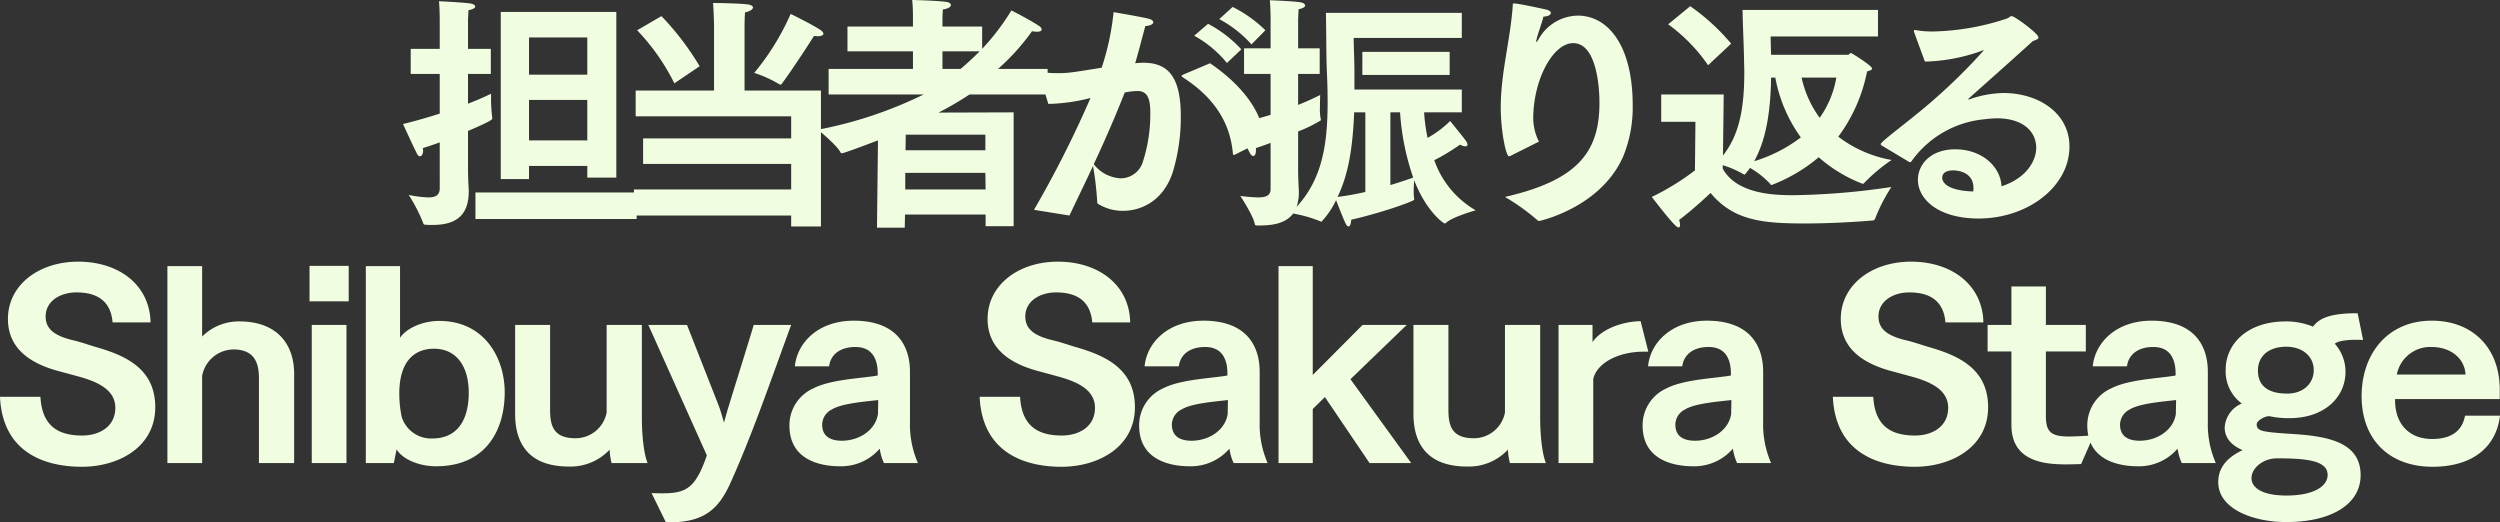 <svg xmlns="http://www.w3.org/2000/svg" width="403.199" height="84.239" viewBox="0 0 403.199 84.239">
  <rect x="0" y="0" width="403.199" height="84.239" fill="#333333" stroke="none"/>
  <path id="Path_196243" data-name="Path 196243" d="M-120.88-4.64h4.56V-6.76h9.4v1.88h4.68V-31.6h-18.64Zm-4.08,6.44h26V-2.48h-26Zm-5.76-4.96c0,1.04-.56,1.48-1.84,1.48a19.281,19.281,0,0,1-3.16-.4,26.619,26.619,0,0,1,2.36,4.6c.04.16.16.2.32.2a10.86,10.86,0,0,0,1.12.04c3.64,0,5.88-1.36,5.88-5.44v-.08c0-.28-.12-1.8-.12-3.76V-12.4c3.2-1.36,3.92-1.8,3.92-2v-.08a23.423,23.423,0,0,1-.2-3.44v-.48c-.68.32-1.92.92-3.72,1.6v-4.8h3.68v-4.04h-3.68v-4.64s.04-1.04.08-1.6c.72-.12,1.08-.36,1.08-.6,0-.2-.28-.4-.8-.48-1.4-.2-5.04-.36-5.04-.36.12,1.24.12,3,.12,3v4.68h-4.68v4.04h4.68v6.4c-1.76.56-3.76,1.16-5.92,1.68,0,0,1.6,3.52,2.28,4.84.12.24.28.36.44.36.28,0,.52-.32.52-.96,0-.12-.04-.24-.04-.36.92-.28,1.84-.6,2.72-.92Zm14.4-18.32v-6h9.4v6Zm0,10.6V-17.4h9.4v6.52Zm42.2-20.4A40.27,40.27,0,0,1-80-21.76a18.907,18.907,0,0,1,4,1.8.676.676,0,0,0,.2.08.242.242,0,0,0,.24-.12c2.08-2.8,5.2-7.72,5.2-7.72.2,0,.4.04.56.04.64,0,.96-.16.96-.4,0-.2-.24-.48-.72-.76C-70.8-29.64-74.12-31.28-74.12-31.28Zm-24.76,2.64a34.586,34.586,0,0,1,6,8.56l4.08-2.76a44.86,44.86,0,0,0-6.16-8.08ZM-99.4,1.24h25.36V3h4.8V-18.92H-81.56v-10.2s0-1.6.08-2.4c.88-.2,1.28-.52,1.28-.8,0-.2-.28-.4-.8-.48-1.4-.2-5.64-.24-5.64-.24.12,1.6.16,3.6.16,3.6v10.52H-99.12v4.16h25.08v3.56H-97.92v4.12h23.88v4.12H-99.4ZM-60.2,3.2h4.48l.04-2.12h13V2.96h4.52V-15.4l-12.12.04a53.149,53.149,0,0,0,5-2.92h12.6V-22.4h-8a36.186,36.186,0,0,0,5.48-6.08,7.052,7.052,0,0,0,.76.08c.56,0,.8-.16.8-.36a.755.755,0,0,0-.4-.56c-1.48-1-4.48-2.52-4.48-2.52a37.45,37.45,0,0,1-4.72,6.2v-3.6h-6.4v-1.32A14.38,14.38,0,0,1-49.56-32c.92-.12,1.28-.44,1.28-.72,0-.2-.24-.4-.64-.48-1.68-.24-5.6-.32-5.6-.32.12,1.12.12,2.4.12,2.4v1.88H-64.96v4H-54.4v2.84H-68v4.12h15.32A67.092,67.092,0,0,1-69.72-12.6s3.04,2.48,3.6,3.6c.08.12.12.2.24.2.36,0,4.04-1.4,5.84-2.08Zm10.56-25.6v-2.84h6c-1,1-2.04,1.96-3.08,2.84ZM-55.6-9.28l.04-2.52h12.84v2.52Zm-.04,6.32V-5.64h12.92l.04,2.68ZM-5-30.44A19.1,19.1,0,0,1,.2-26.36l2.24-2.28A20.759,20.759,0,0,0-2.84-32.4Zm-4.04,2.68a18.04,18.04,0,0,1,5.28,4.4l2.32-2.2A20.028,20.028,0,0,0-6.8-29.68Zm-1.6,6.2c-.28.12-.44.2-.44.28s.12.16.4.36C-5-17.2-3.16-12.84-2.8-8.76c.04.16.08.24.16.24a.676.676,0,0,0,.2-.08l4.72-2.36c-.24-4.44-3.56-8.8-8.76-12.36ZM-29.16,1.24c1.36-2.88,2.64-5.48,3.8-8a51.237,51.237,0,0,1,.68,5.8c0,.2.04.28.2.36A7.51,7.51,0,0,0-20.52.48c3.08,0,6.52-1.72,8-6.16a30.578,30.578,0,0,0,1.32-9.08c0-6.36-2.04-8.64-6.04-8.64-.44,0-.88.04-1.32.08.64-2.16,1.28-4.72,1.64-6,.8-.04,1.28-.32,1.28-.6,0-.2-.2-.44-.68-.56-1-.28-5.72-1.08-5.72-1.08a41.932,41.932,0,0,1-1.92,8.96c-4.92.8-5.44.88-7.2.88a18.379,18.379,0,0,1-2.4-.16c-.08,0-.16-.04-.24-.04a.183.183,0,0,0-.2.16c0,.08,1.08,3.92,1.44,5a29.434,29.434,0,0,0,6.8-.96A174.159,174.159,0,0,1-34.88.32Zm3.92-8.28c1.88-4,3.48-7.72,5-11.56a11,11,0,0,1,2.08-.24c1.92,0,2.04,1.88,2.04,3.76a24.708,24.708,0,0,1-1.16,7.52,3.745,3.745,0,0,1-3.6,2.8A5.848,5.848,0,0,1-25.24-7.04Zm43.32-14.4H32.16v-3.72H18.08ZM3.28-3c0,1.04-.8,1.32-2.04,1.32A28.062,28.062,0,0,1-1.6-1.92S.48,1.24.72,2.56c.04.24.12.28.36.28h.56c2.4,0,4.24-.52,5.28-1.92a21.931,21.931,0,0,1,4.36,1.24c.08.04.12.08.2.08a13.214,13.214,0,0,0,2.36-3.48C15.44,2.84,15.52,3,15.88,3c.16,0,.36-.28.4-1.08,5.04-1.16,10.16-3,10.16-3.24v-.12a7.975,7.975,0,0,1-.08-1.08c0-.68.04-1.44.08-1.92,2,5.12,4.76,6.96,4.92,6.96a.346.346,0,0,0,.24-.12c1.04-.96,4.76-2,4.76-2a15.048,15.048,0,0,1-6.68-8.08,34.478,34.478,0,0,0,4.16-2.52,1.844,1.844,0,0,0,.84.28c.24,0,.36-.12.36-.28a1.412,1.412,0,0,0-.28-.64C34.52-11.2,32.24-14,32.24-14a16.85,16.85,0,0,1-3.64,2.72,28.015,28.015,0,0,1-.56-4.12h6.08v-3.68H16.8V-22c0-1.8-.12-4-.12-5.4H34.12v-4.04H12.2c.08,3.12.04,6.92.16,9.52.08,1.72.12,3.32.12,4.88,0,6.92-.92,12.44-5,16.88a7.55,7.55,0,0,0,.36-2.48c0-.28-.12-1.76-.12-3.72v-5.96a21.936,21.936,0,0,0,3.68-1.8.7.7,0,0,0-.04-.24,8.338,8.338,0,0,1-.12-1.88c0-1,.04-1.96.04-1.96-.8.4-1.96.96-3.56,1.6v-5H11.2v-4.12H7.72v-4.64s.04-.92.08-1.68c.72-.12,1.04-.36,1.04-.6s-.28-.44-.8-.52c-1.4-.2-4.88-.32-4.88-.32.12,1.44.12,2.96.12,2.96v4.8H-1v4.12H3.28V-15c-1.6.48-3.44,1-5.52,1.52,0,0,1.4,3.16,2.2,4.68.16.28.36.44.52.44.24,0,.44-.28.44-.96v-.32c.84-.28,1.64-.56,2.36-.84ZM22.6-15.4h1.56A40.223,40.223,0,0,0,26.28-4.88c-.48.16-1.88.68-3.68,1.2ZM18.56-2.56a43.858,43.858,0,0,1-4.48.8c1.76-3.64,2.44-7.88,2.68-13.64h1.8Zm28-8.12a8.519,8.519,0,0,1-.92-3.72c0-6.24,3.16-12.16,6.44-12.16,4.2,0,4.24,8.72,4.24,9.6,0,7.8-3.32,12.48-15.24,15.2a35.039,35.039,0,0,1,5.2,3.72.413.413,0,0,0,.32.16c.04,0,9.92-2.12,13.56-10.44a20.867,20.867,0,0,0,1.52-8.24C61.68-26.32,57.6-31,52.84-31a7.367,7.367,0,0,0-6.4,3.92c-.16.24-.24.32-.28.32s-.04,0-.04-.08a.7.7,0,0,1,.04-.24c.16-.84.92-2.84,1.12-3.76.84-.04,1.2-.32,1.2-.6,0-.2-.24-.4-.68-.52-.36-.08-4.44-1-5.28-1-.24,0-.16.12-.2.6-.44,5.6-1.92,10.64-1.92,16.2,0,3.72.84,7.84,1.32,7.84a.759.759,0,0,0,.36-.12ZM67.4-29.6A27.083,27.083,0,0,1,73.84-23l3.72-3.48a33.941,33.941,0,0,0-6.6-6.04ZM71.72-6.04a39.68,39.68,0,0,1-6.96,4.28s2.68,3.52,3.72,4.52c.28.28.48.4.6.4.16,0,.24-.16.24-.4a2.336,2.336,0,0,0-.16-.8C71.6.12,74.24-2.4,74.24-2.4,78,2.16,82.92,2.52,89.52,2.52c3.92,0,8.04-.24,10.84-.48a.439.439,0,0,0,.44-.36,28.353,28.353,0,0,1,2.6-5.04A115.894,115.894,0,0,1,87.76-2.04c-2.72,0-9.2,0-11.56-4.28v-.56a15.94,15.94,0,0,1,3.32,1.44c.08.04.12.08.16.08.12,0,.2-.12.92-1.08a13.6,13.6,0,0,1,3.28,2.6c.08.12.12.16.2.16a.676.676,0,0,0,.2-.08,26.063,26.063,0,0,0,7.4-4.4,23.25,23.25,0,0,0,7.08,4.28A.285.285,0,0,0,99-4a27.616,27.616,0,0,1,4.44-3.72,19.668,19.668,0,0,1-8.6-3.76A25.946,25.946,0,0,0,99.48-22c.4-.12.8-.2.8-.48,0-.44-3.28-2.48-3.36-2.48-.24,0-.32.28-.52.28H84c-.04-1.04-.04-1.56-.08-2.96h17.32v-4.28H79.4c.04,2.48.2,5.8.24,7.88,0,.72.04,1.44.04,2.12,0,5.52-.68,10-3.44,13.48l.12-9.84H66.28v4.4H71.8ZM94.52-21a15.731,15.731,0,0,1-2.68,6.48A17.092,17.092,0,0,1,88.92-21Zm-9.84,0a23.8,23.8,0,0,0,4.12,9.64,23.91,23.91,0,0,1-7.52,3.84C83.24-11.08,83.92-15.64,84-21ZM106.2-7.44c.12.04.16.08.24.08s.16-.08.24-.2a16.269,16.269,0,0,1,11.68-6.72,18.984,18.984,0,0,1,2.04-.16c4.32,0,6.36,2.2,6.36,4.76,0,2.16-1.68,4.96-5.6,6.2-.16-3.28-3.28-5.96-7.44-5.96-4,0-6.04,2.44-6.04,4.92,0,3.04,3.16,6.24,9.8,6.24,7.88,0,14.64-5.12,14.64-11.6,0-5.48-5.08-8.64-10.64-8.64a17.377,17.377,0,0,0-5.44,1,.24.24,0,0,1-.16.04c-.04,0-.08,0-.08-.04s.04-.08.12-.16c2.84-2.52,7.24-6.44,10.28-9.2.52-.2.92-.32.92-.6,0-.64-3.84-3.44-4.32-3.44-.24,0-.36.24-.8.4a40.122,40.122,0,0,1-11.92,2.08,14.758,14.758,0,0,1-2.84-.24h-.08c-.08,0-.12.04-.12.16v.12l1.76,4.8h.52a29.167,29.167,0,0,0,8.76-1.76.435.435,0,0,1,.2-.04h.04c0,.04-.04.04-.08.08a93.694,93.694,0,0,1-9.44,9.12c-3.36,2.8-7.12,5.56-7.12,5.92a.366.366,0,0,0,.12.2Zm10.4,4.8c-4.92-.16-5-1.96-5-2.2,0-1.12,1.32-1.2,1.8-1.2.16,0,3.24,0,3.24,2.84A2.834,2.834,0,0,1,116.6-2.64ZM-201.64,30.48c.4,8.92,7.12,11.28,13.2,11.28,5.96,0,11.84-3.2,11.84-9.6,0-6.16-4.68-8.32-9.6-9.72-1.2-.36-2.44-.8-3.64-1.08-3.04-.72-4.44-1.84-4.44-3.84,0-2.48,2.36-3.88,4.96-3.88,3.04,0,5.52,1.12,5.84,4.84h6.12c-.12-6.04-5.08-9.8-11.68-9.8-6.28,0-11.32,3.72-11.32,9.24,0,4.88,3.76,7.16,7.84,8.32,1.32.36,2.68.72,3.96,1.08,2.6.76,5.52,2,5.52,4.92,0,3.16-2.72,4.48-5.32,4.48-3.24,0-6.48-1-6.76-6.24Zm27,10.68h5.6V27.12a5.2,5.2,0,0,1,4.96-4.28h.08c3.56,0,4.12,2.4,4.12,4.64V41.16h5.68V26.76c0-4.52-2.52-8.44-8.84-8.44a8.328,8.328,0,0,0-6,2.44V9.4h-5.6Zm22.92-26.08h6.32V9.36h-6.32Zm.36,26.08h5.6V18.88h-5.6Zm8.72,0h4.52l.44-2.2c1.04,1.68,3.76,2.72,6.36,2.72,8.16,0,11.08-5.96,11.08-11.92,0-5.52-3.24-11.52-10.56-11.52-2.72,0-5.32,1.2-6.32,2.72V9.4h-5.52Zm5.8-7.4a17.773,17.773,0,0,1-.4-3.8c0-6.52,3.76-7.24,5.56-7.24,3.84,0,5.64,3.08,5.64,7.08,0,4.48-1.88,7.4-5.88,7.4A4.982,4.982,0,0,1-136.84,33.76Zm18.28-.52c0,4.44,1.92,8.48,8.64,8.48a8.627,8.627,0,0,0,6.6-2.72,10.071,10.071,0,0,0,.32,2.16h5.8c-.76-1.92-.92-5.48-.92-7.24V18.88h-5.68V33a5.1,5.1,0,0,1-5,4.16c-3.48,0-4.12-1.88-4.12-4.56V18.88h-5.64Zm24.32,17.48h.52c5.36,0,7.84-1.88,9.8-6.16,3.52-7.76,6.52-16.52,9.88-25.68h-6.04c-.44,1.56-3.72,12.04-4,13-.24.72-.64,2.24-.8,2.76-.16-.6-.56-2-.84-2.72l-5.12-13.04h-6.24l9.44,21.04a23.43,23.43,0,0,1-1.04,2.6c-1.4,2.84-2.84,3.52-6.04,3.52-.56,0-1.16,0-1.84-.04Zm40.64-9.56a15.625,15.625,0,0,1-1.28-6.68V26.44c0-4-1.96-8.24-9.08-8.24-5.68,0-9.12,3.52-9.48,7.36h5.52c.24-1.92,1.8-3.12,4.24-3.12,2.72,0,3.6,1.96,3.6,4.28v.32c-2.68.48-7.52.6-10.4,2.08a6.515,6.515,0,0,0-3.84,6c0,5.4,4.72,6.56,8.16,6.56a8.209,8.209,0,0,0,6.4-2.84,8.307,8.307,0,0,0,.68,2.32Zm-6.44-7.92c-.36,2.52-2.92,4.32-5.84,4.32-1.68,0-3.16-.6-3.16-2.6a2.763,2.763,0,0,1,1.56-2.44c1.6-1,5.48-1.28,7.48-1.52Zm16.4-2.76c.4,8.92,7.12,11.28,13.2,11.28,5.96,0,11.84-3.2,11.84-9.6,0-6.16-4.68-8.32-9.6-9.72-1.2-.36-2.44-.8-3.64-1.08-3.04-.72-4.44-1.84-4.44-3.84,0-2.48,2.36-3.88,4.96-3.88,3.04,0,5.52,1.12,5.84,4.84h6.12c-.12-6.04-5.08-9.8-11.68-9.8-6.28,0-11.32,3.72-11.32,9.24,0,4.88,3.76,7.16,7.84,8.32,1.32.36,2.68.72,3.96,1.08,2.6.76,5.52,2,5.52,4.92,0,3.16-2.72,4.48-5.32,4.48-3.24,0-6.48-1-6.76-6.24ZM2.8,41.16a15.625,15.625,0,0,1-1.28-6.68V26.44c0-4-1.96-8.24-9.08-8.24-5.68,0-9.12,3.52-9.48,7.36h5.52c.24-1.92,1.8-3.12,4.24-3.12,2.72,0,3.6,1.96,3.6,4.28v.32c-2.68.48-7.52.6-10.4,2.08a6.515,6.515,0,0,0-3.84,6c0,5.4,4.72,6.56,8.16,6.56a8.209,8.209,0,0,0,6.4-2.84,8.307,8.307,0,0,0,.68,2.32Zm-6.44-7.92c-.36,2.52-2.92,4.32-5.84,4.32-1.68,0-3.16-.6-3.16-2.6a2.763,2.763,0,0,1,1.56-2.44c1.6-1,5.48-1.28,7.48-1.52Zm8.2,7.92h5.52V32.44l1.96-1.92,7.2,10.64h6.72l-9.8-13.52,9.08-8.76H18.12l-8.04,8.08V9.4H4.56Zm21.76-7.92c0,4.44,1.92,8.48,8.64,8.48A8.627,8.627,0,0,0,41.56,39a10.071,10.071,0,0,0,.32,2.16h5.8c-.76-1.92-.92-5.48-.92-7.24V18.88H41.08V33a5.1,5.1,0,0,1-5,4.16c-3.48,0-4.12-1.88-4.12-4.56V18.88H26.32Zm23.4,7.92h5.6V27.6c.56-2.52,3.96-4.4,8.12-4.4h.76l-1.24-4.92c-2.72.04-6.16,1.12-7.76,3.36V18.88H49.72Zm34.28,0a15.625,15.625,0,0,1-1.28-6.68V26.44c0-4-1.96-8.24-9.08-8.24-5.68,0-9.12,3.52-9.48,7.36h5.52c.24-1.92,1.8-3.12,4.24-3.12,2.72,0,3.6,1.96,3.6,4.28v.32c-2.68.48-7.52.6-10.4,2.08a6.515,6.515,0,0,0-3.84,6c0,5.4,4.72,6.56,8.16,6.56a8.209,8.209,0,0,0,6.4-2.84,8.307,8.307,0,0,0,.68,2.32Zm-6.44-7.92c-.36,2.52-2.92,4.32-5.84,4.32-1.68,0-3.16-.6-3.16-2.6a2.763,2.763,0,0,1,1.56-2.44c1.6-1,5.48-1.28,7.48-1.52Zm16.4-2.76c.4,8.92,7.12,11.28,13.2,11.28,5.96,0,11.84-3.2,11.84-9.6,0-6.16-4.68-8.32-9.6-9.72-1.2-.36-2.44-.8-3.64-1.08-3.04-.72-4.44-1.84-4.44-3.84,0-2.48,2.36-3.88,4.96-3.88,3.04,0,5.52,1.12,5.84,4.84h6.12c-.12-6.04-5.08-9.8-11.68-9.8-6.28,0-11.32,3.72-11.32,9.24,0,4.88,3.76,7.16,7.84,8.32,1.32.36,2.68.72,3.96,1.08,2.6.76,5.52,2,5.52,4.92,0,3.16-2.72,4.48-5.32,4.48-3.24,0-6.48-1-6.76-6.24ZM122.76,35c0,4.28,2.72,6.24,7.92,6.36.8.04,2.36,0,3.32-.04l2.04-4.64c-.84.08-2.92.2-4,.2-2.96,0-3.72-.8-3.72-3.32V23.16h6.44V18.88h-6.44v-6.2h-5.56v6.2h-3.84v4.28h3.84Zm32.96,6.16a15.625,15.625,0,0,1-1.28-6.68V26.44c0-4-1.96-8.24-9.08-8.24-5.68,0-9.12,3.52-9.48,7.36h5.52c.24-1.92,1.8-3.12,4.24-3.12,2.72,0,3.6,1.96,3.6,4.28v.32c-2.68.48-7.52.6-10.4,2.08a6.515,6.515,0,0,0-3.84,6c0,5.4,4.72,6.56,8.16,6.56a8.209,8.209,0,0,0,6.4-2.84,8.307,8.307,0,0,0,.68,2.32Zm-6.44-7.92c-.36,2.52-2.92,4.32-5.84,4.32-1.68,0-3.16-.6-3.16-2.6a2.763,2.763,0,0,1,1.56-2.44c1.6-1,5.48-1.28,7.48-1.52ZM178.6,17c-3.84,0-6.04.56-7.2,2.16a11.346,11.346,0,0,0-4.4-.84c-6.32,0-9.68,3.76-9.68,7.72a6.424,6.424,0,0,0,2.6,5.52,4.472,4.472,0,0,0-2.76,3.84c0,1.8,1.16,2.92,2.88,3.68-2.44,1.16-3.92,2.76-3.92,5.16,0,4.32,5.6,6.44,11,6.44,7.04,0,11.96-2.76,11.96-7.56,0-5.04-4.72-6.2-10.28-6.6-5.36-.36-6.48-.4-6.48-1.6,0-.56,1.2-1.32,2.04-1.32a14.757,14.757,0,0,0,3.24.32c5.68,0,9.04-3.4,9.04-7.48a6.794,6.794,0,0,0-1.72-4.52c.48-.44,1.88-.64,3.4-.64.36,0,.76,0,1.16.04Zm-16.08,9.24c0-2.36,1.76-3.84,4.56-3.84,2.68,0,4.44,1.6,4.44,3.76,0,2.2-1.72,3.8-4.28,3.8C164.32,29.96,162.52,28.84,162.52,26.24ZM161.48,43.6c0-1.64,1.88-3.2,4.12-3.2,4.64,0,8.16.32,8.16,2.68,0,1.8-2.2,3.32-6.64,3.32C162.96,46.4,161.48,45,161.48,43.6Zm34.44-10.08c-.48,2.56-2.32,3.76-5.32,3.76-3.52,0-5.96-2.24-5.96-6.24v-.2h16.88V29.32c0-6.72-4.36-11.12-10.96-11.12-7.24,0-11.32,5.48-11.32,12.16,0,7.12,4.56,11.4,11.44,11.4,6.2,0,10.24-2.96,10.88-8.24Zm-11-6.64a5.489,5.489,0,0,1,5.56-4.44c3.32,0,5.4,2,5.52,4.44Z" transform="translate(201.64 33.52)" fill="#f1fde0"/>
</svg>
